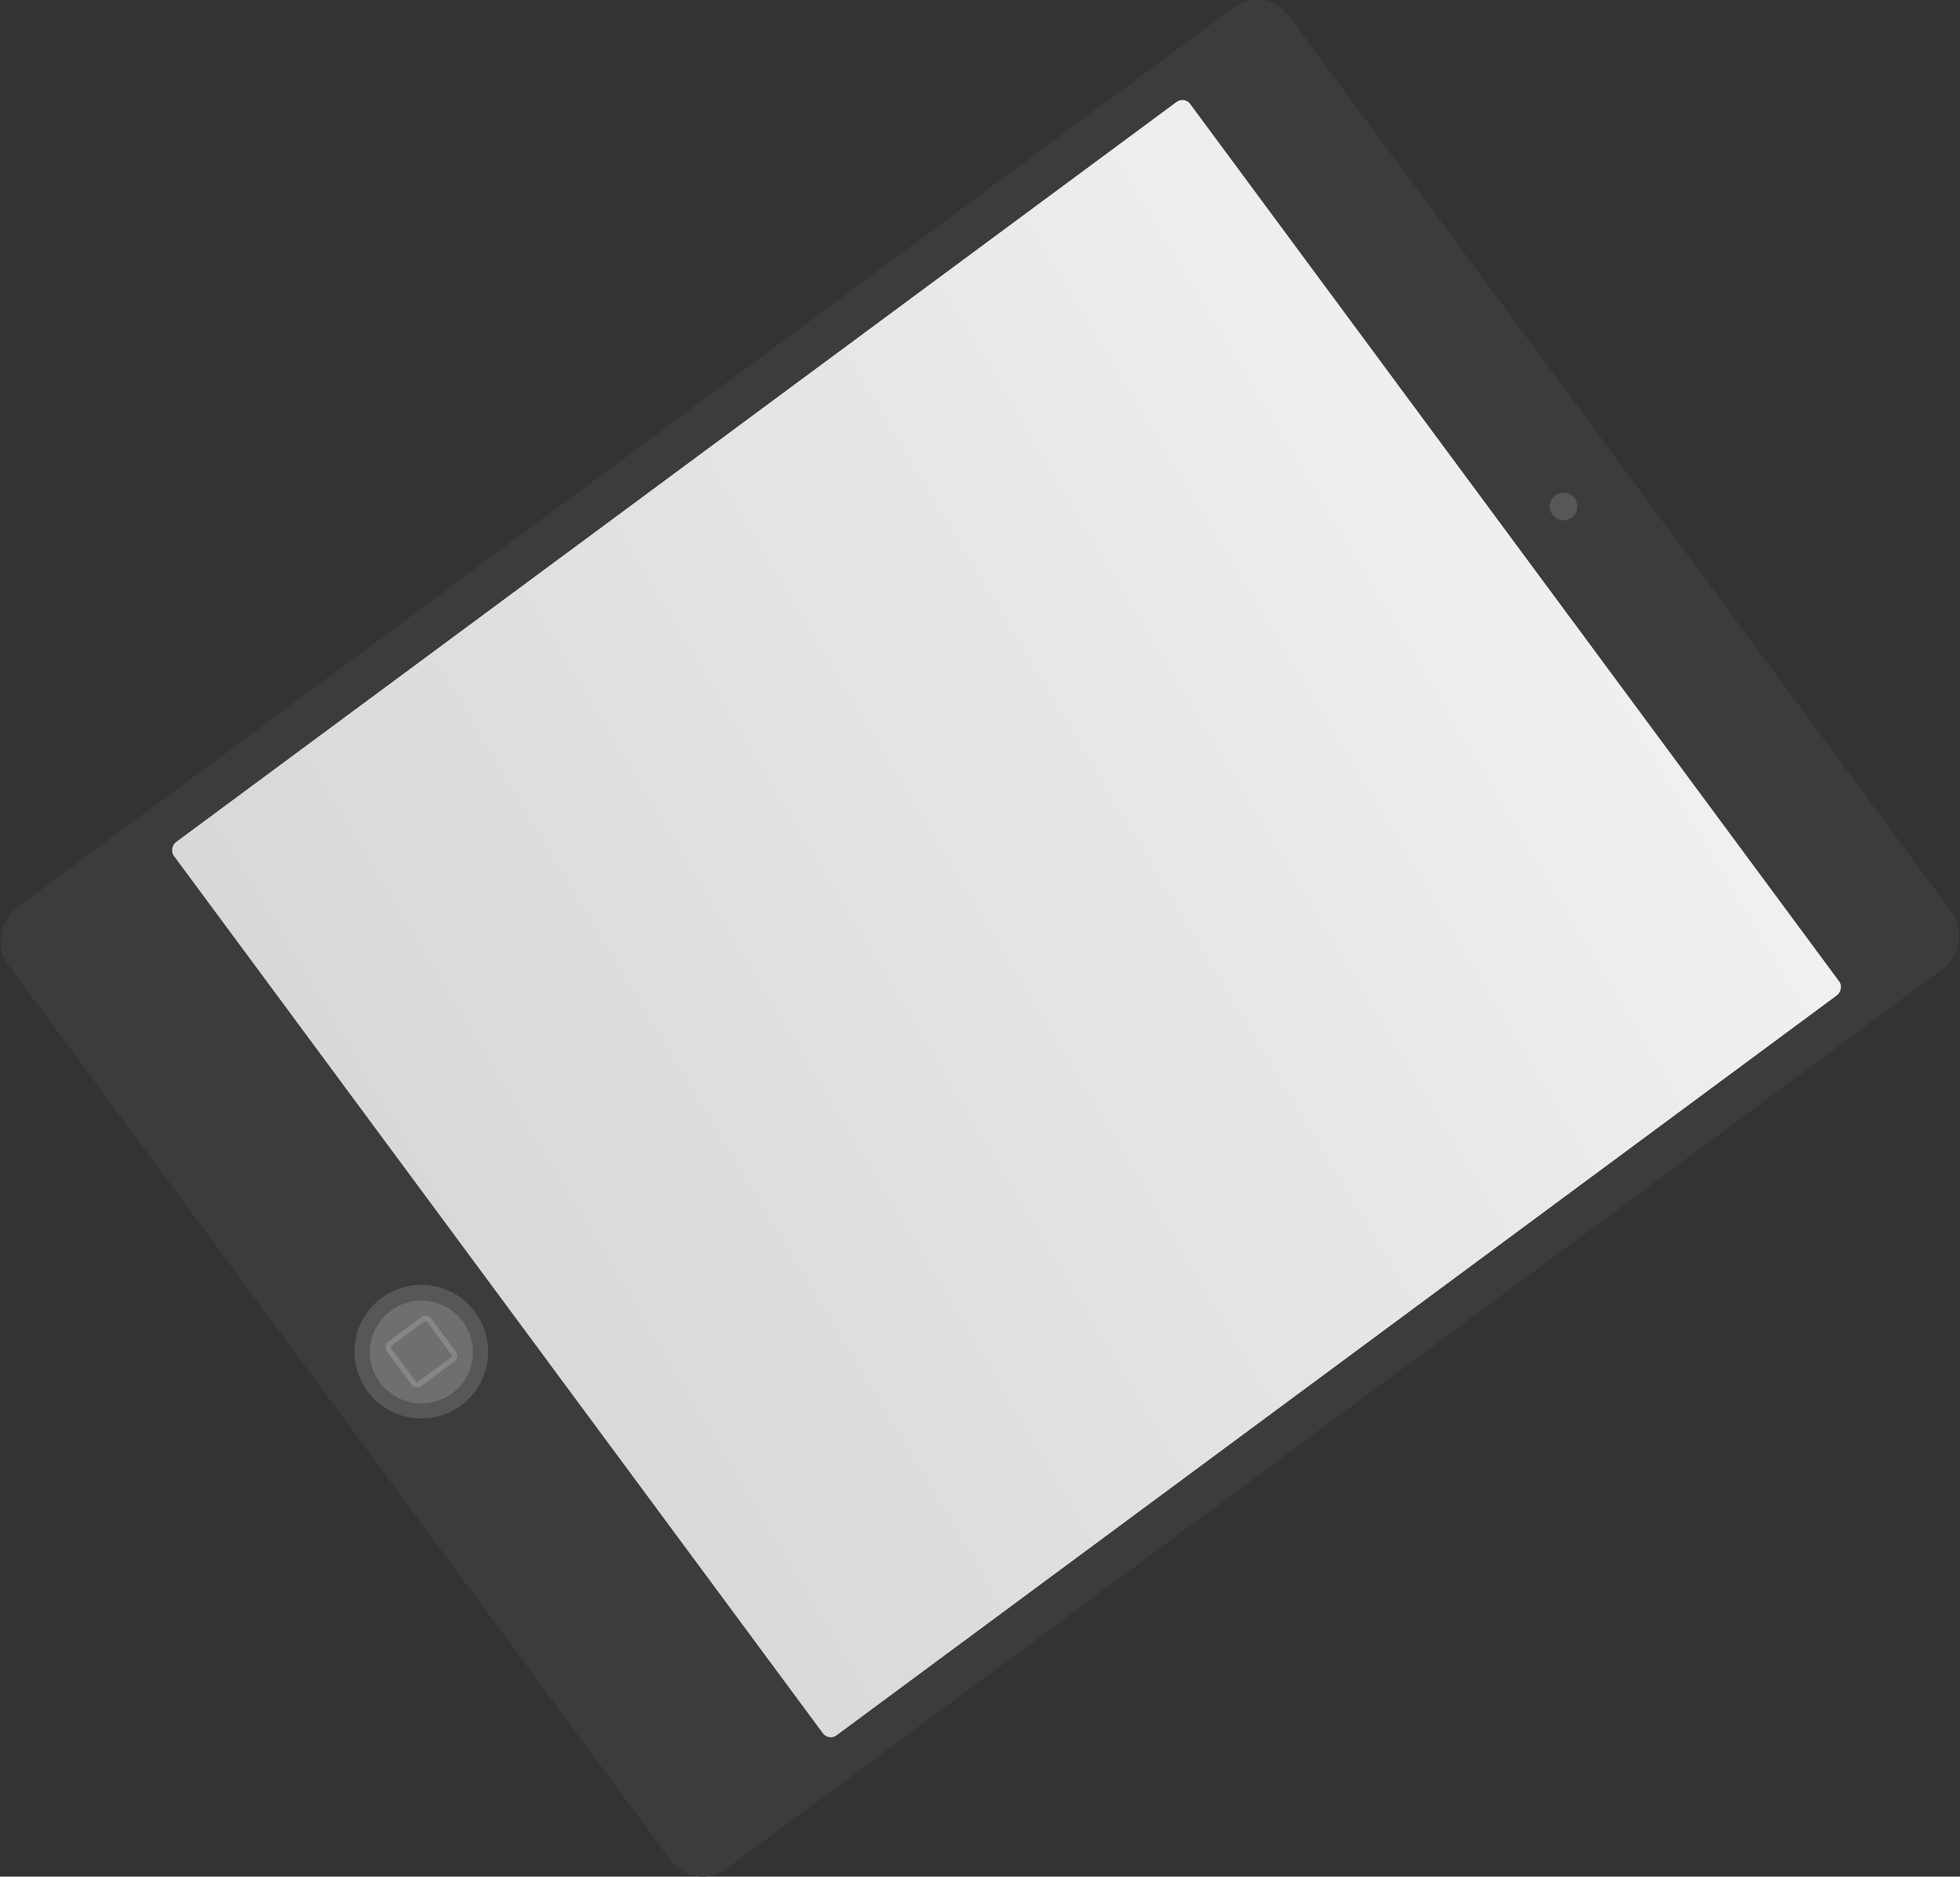<svg xmlns="http://www.w3.org/2000/svg" xmlns:xlink="http://www.w3.org/1999/xlink" viewBox="0 0 266.67 255.31"><rect x="0" y="0" width="266.67" height="255.31" fill="#333333" stroke="none"/><defs><style>.cls-1{fill:#3c3c3b;}.cls-2{fill:#575756;}.cls-3{fill:#6f6f6e;}.cls-4{fill:none;stroke:#868686;stroke-miterlimit:10;stroke-width:0.71px;}.cls-5{fill:url(#Degradado_sin_nombre_19);}</style><linearGradient id="Degradado_sin_nombre_19" x1="-354.98" y1="171.91" x2="-511.69" y2="273.23" gradientTransform="matrix(0.62, -0.78, 0.78, 0.62, 232, -354.42)" gradientUnits="userSpaceOnUse"><stop offset="0.03" stop-color="#eef0f1"/><stop offset="1" stop-color="#d8d8d8"/></linearGradient></defs><title>Ipad</title><g id="Laag_2" data-name="Laag 2"><g id="Laag_1-2" data-name="Laag 1"><rect class="cls-1" x="52.06" y="19.24" width="162.54" height="216.84" rx="5.42" transform="translate(156.66 -55.46) rotate(53.51)"/><path class="cls-2" d="M213.86,70.42a1.88,1.88,0,1,0-2.63-.39A1.88,1.88,0,0,0,213.86,70.42Z"/><path class="cls-2" d="M62.74,191.19A9.09,9.09,0,1,0,50,189.28,9.09,9.09,0,0,0,62.74,191.19Z"/><path class="cls-3" d="M51.67,188.07a7,7,0,1,1,9.86,1.48A7.06,7.06,0,0,1,51.67,188.07Z"/><rect class="cls-4" x="53.94" y="180.48" width="6.79" height="6.79" rx="0.55" transform="translate(171.06 28.43) rotate(53.51)"/><rect class="cls-5" x="61.38" y="38.98" width="151.15" height="172" rx="1.32" transform="translate(155.98 -59.45) rotate(53.51)"/></g></g></svg>